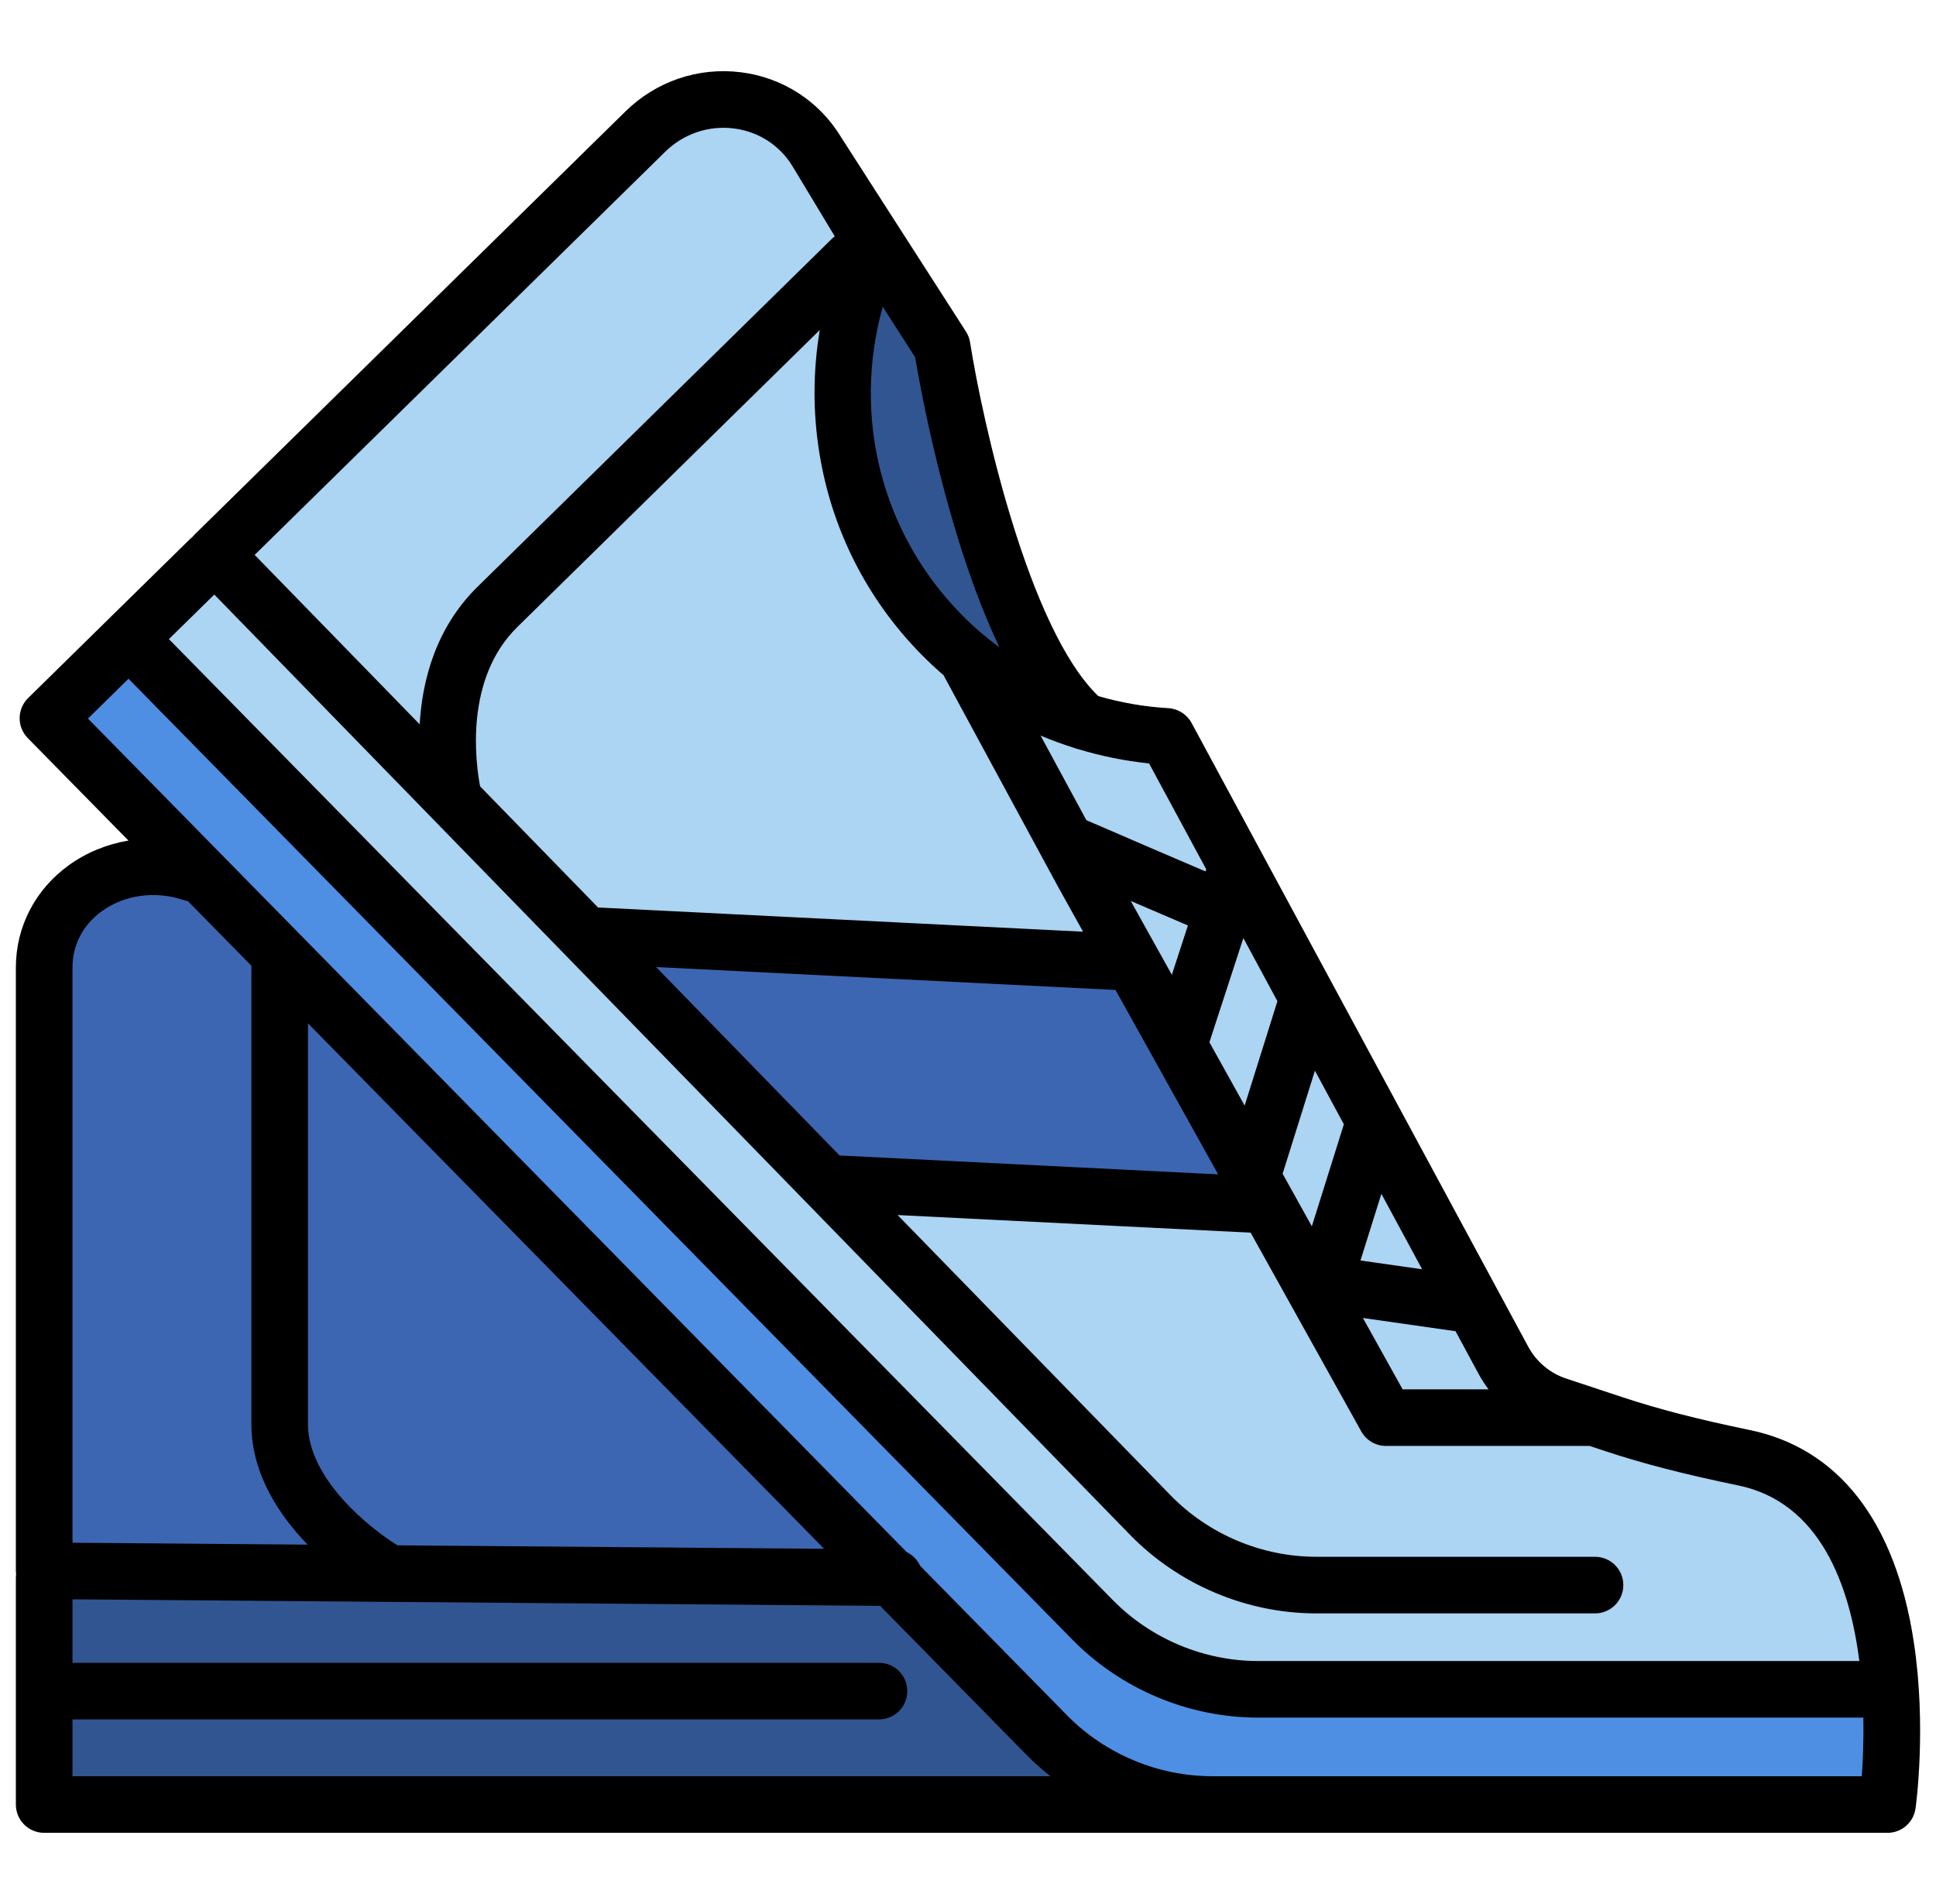 <?xml version="1.0" encoding="UTF-8"?>
<svg xmlns="http://www.w3.org/2000/svg" width="61" height="60" viewBox="0 0 61 60" fill="none">
  <g clip-path="url(#clip0_56_952)">
    <path d="M6.174 27.805C3.878 27.042 1.498 28.517 1.498 30.778V49.789V50.005V57.155H56.737L6.174 27.805Z" fill="#3C66B1"></path>
    <path d="M1.381 52.542V57.155H39.999L33.696 52.542H1.381Z" fill="#315591"></path>
    <path d="M33.711 53.353L1.91 52.948L1.931 49.908L33.732 50.313L33.711 53.353Z" fill="#315591"></path>
    <path d="M25.269 4.93L20.153 10.476L26.756 25.204L34.355 23.289C31.318 20.67 29.372 10.929 29.372 10.929L25.428 4.789L25.269 4.93Z" fill="#315591"></path>
    <path d="M6.729 17.802L20.292 4.481C21.905 2.897 24.553 3.209 25.704 5.119L27.512 8.12C25.688 12.147 26.375 17.016 29.619 20.319C31.576 22.312 34.121 23.384 36.723 23.537L38.935 27.636L41.157 31.753L42.804 34.805L45.027 38.923L47.329 43.189C47.695 43.867 48.306 44.379 49.037 44.621L50.817 45.21C52.156 45.653 53.529 45.98 54.91 46.266C60.793 47.48 59.435 57.196 59.435 57.196H38.159C36.199 57.196 34.321 56.408 32.948 55.01L1.474 22.963L6.574 17.954L6.729 17.802Z" fill="#ACD4F3"></path>
    <path d="M39.64 53.238C37.68 53.238 35.802 52.451 34.429 51.052L4.229 20.261L1.474 22.967L32.948 55.014C34.321 56.412 36.199 57.2 38.159 57.2H59.435C59.435 57.2 59.674 55.486 59.517 53.409L39.64 53.238Z" fill="#4E8FE3"></path>
    <path d="M26.06 37.285L39.498 37.956L35.686 30.33L18.45 29.47L26.06 37.285Z" fill="#3C66B1"></path>
    <path d="M43.679 44.677H49.214L49.047 44.621C48.315 44.379 47.704 43.867 47.339 43.189L45.036 38.923L42.814 34.805L41.167 31.753L38.945 27.636L36.733 23.537C34.617 23.412 32.539 22.68 30.785 21.34L34.13 27.52L43.679 44.677Z" fill="#ACD4F3"></path>
    <path d="M60.297 51.721C59.718 47.943 57.93 45.641 55.127 45.062C53.505 44.727 52.273 44.41 51.134 44.033L50.495 43.822C50.494 43.821 50.494 43.821 50.494 43.821L49.354 43.444C48.837 43.273 48.409 42.915 48.151 42.436L37.545 22.783C37.398 22.511 37.121 22.335 36.813 22.316C36.058 22.272 35.319 22.143 34.607 21.936C32.397 19.819 30.945 13.208 30.566 10.791C30.547 10.669 30.502 10.551 30.435 10.447L26.491 4.307C26.49 4.305 26.489 4.303 26.488 4.301C25.801 3.181 24.66 2.444 23.351 2.278C22.007 2.108 20.677 2.558 19.704 3.514L6.141 16.835C6.115 16.861 6.091 16.888 6.068 16.916C6.04 16.938 6.012 16.962 5.986 16.987L0.886 21.997C0.717 22.163 0.621 22.389 0.619 22.625C0.617 22.862 0.709 23.089 0.874 23.258L4.047 26.488C3.372 26.602 2.728 26.862 2.17 27.264C1.109 28.03 0.5 29.205 0.5 30.489V49.499C0.5 49.536 0.503 49.572 0.507 49.608C0.503 49.643 0.5 49.679 0.5 49.716V56.865C0.5 57.358 0.899 57.757 1.392 57.757H38.195H56.631H59.472C59.917 57.757 60.293 57.429 60.355 56.989C60.37 56.884 60.708 54.4 60.297 51.721ZM20.672 30.474L35.148 31.196L38.382 37.007L26.454 36.412L20.672 30.474ZM15.127 24.78C14.986 24.038 14.629 21.4 16.3 19.759L25.83 10.399C25.614 11.685 25.608 13.001 25.822 14.305C26.214 16.701 27.32 18.883 29.02 20.613C29.25 20.848 29.491 21.072 29.738 21.285C29.749 21.311 29.761 21.336 29.774 21.361L33.341 27.95L34.125 29.36L18.844 28.597L15.127 24.78ZM40.249 31.55L39.217 34.84L38.106 32.844L39.176 29.561L40.249 31.55ZM36.923 30.718L35.628 28.392C35.652 28.402 35.675 28.412 35.699 28.422C36.316 28.688 36.934 28.953 37.4 29.151C37.41 29.155 37.419 29.159 37.429 29.163L36.923 30.718ZM41.431 33.74L42.343 35.429L41.334 38.644L40.413 36.987L41.431 33.74ZM44.809 39.998L42.866 39.721L43.525 37.62L44.809 39.998ZM45.862 41.95L46.581 43.282C46.676 43.458 46.783 43.624 46.901 43.781H44.194L42.943 41.533L45.862 41.95ZM38.006 27.393L37.984 27.461C37.021 27.051 35.432 26.366 34.23 25.846L32.787 23.18C33.129 23.325 33.479 23.453 33.835 23.565C33.877 23.582 33.92 23.595 33.964 23.605C34.69 23.825 35.44 23.979 36.205 24.057L38.006 27.393ZM31.491 20.399C31.067 20.088 30.665 19.743 30.292 19.364C27.754 16.78 26.853 13.108 27.813 9.666L28.834 11.255C29.005 12.274 29.849 16.954 31.491 20.399ZM20.954 4.787C21.535 4.216 22.327 3.946 23.126 4.048C23.902 4.146 24.576 4.584 24.977 5.249L26.303 7.449C26.269 7.474 26.236 7.5 26.205 7.531L15.05 18.487C13.722 19.791 13.303 21.453 13.223 22.825L8.024 17.486L20.954 4.787ZM6.752 18.736L35.604 48.364C37.137 49.938 39.277 50.842 41.475 50.842H50.256C50.749 50.842 51.148 50.443 51.148 49.95C51.148 49.457 50.749 49.058 50.256 49.058H41.475C39.756 49.058 38.081 48.352 36.882 47.12L28.282 38.289L39.405 38.844L42.891 45.107C43.048 45.389 43.346 45.565 43.67 45.565H50.085L50.574 45.727C51.781 46.126 53.074 46.459 54.767 46.809C57.34 47.34 58.279 49.938 58.584 52.343H39.64C37.93 52.343 36.263 51.643 35.065 50.424L5.322 20.14L6.752 18.736ZM2.284 30.489C2.284 29.775 2.614 29.143 3.213 28.711C3.929 28.195 4.891 28.064 5.787 28.362C5.83 28.377 5.874 28.386 5.918 28.394L7.921 30.433V44.879C7.921 46.432 8.784 47.734 9.691 48.675L2.284 48.615L2.284 30.489ZM12.525 48.697C11.643 48.155 9.704 46.601 9.704 44.879V32.248L25.966 48.806L12.525 48.697ZM2.284 55.973V54.182H27.695C28.188 54.182 28.587 53.783 28.587 53.291C28.587 52.798 28.188 52.399 27.695 52.399H2.284V50.398L27.732 50.604L32.348 55.304C32.584 55.544 32.835 55.766 33.097 55.973L2.284 55.973ZM58.662 55.973H56.631H38.195C36.486 55.973 34.819 55.274 33.621 54.054L28.994 49.344C28.908 49.156 28.758 49.003 28.571 48.913L2.772 22.644L4.049 21.389L33.793 51.673C35.324 53.232 37.455 54.126 39.64 54.126H58.71C58.724 54.862 58.695 55.508 58.662 55.973Z" fill="black"></path>
  </g>
  <defs>
    <clipPath id="clip0_56_952">
      <rect width="60" height="60" fill="white" transform="translate(0.5)"></rect>
    </clipPath>
  </defs>
</svg>
